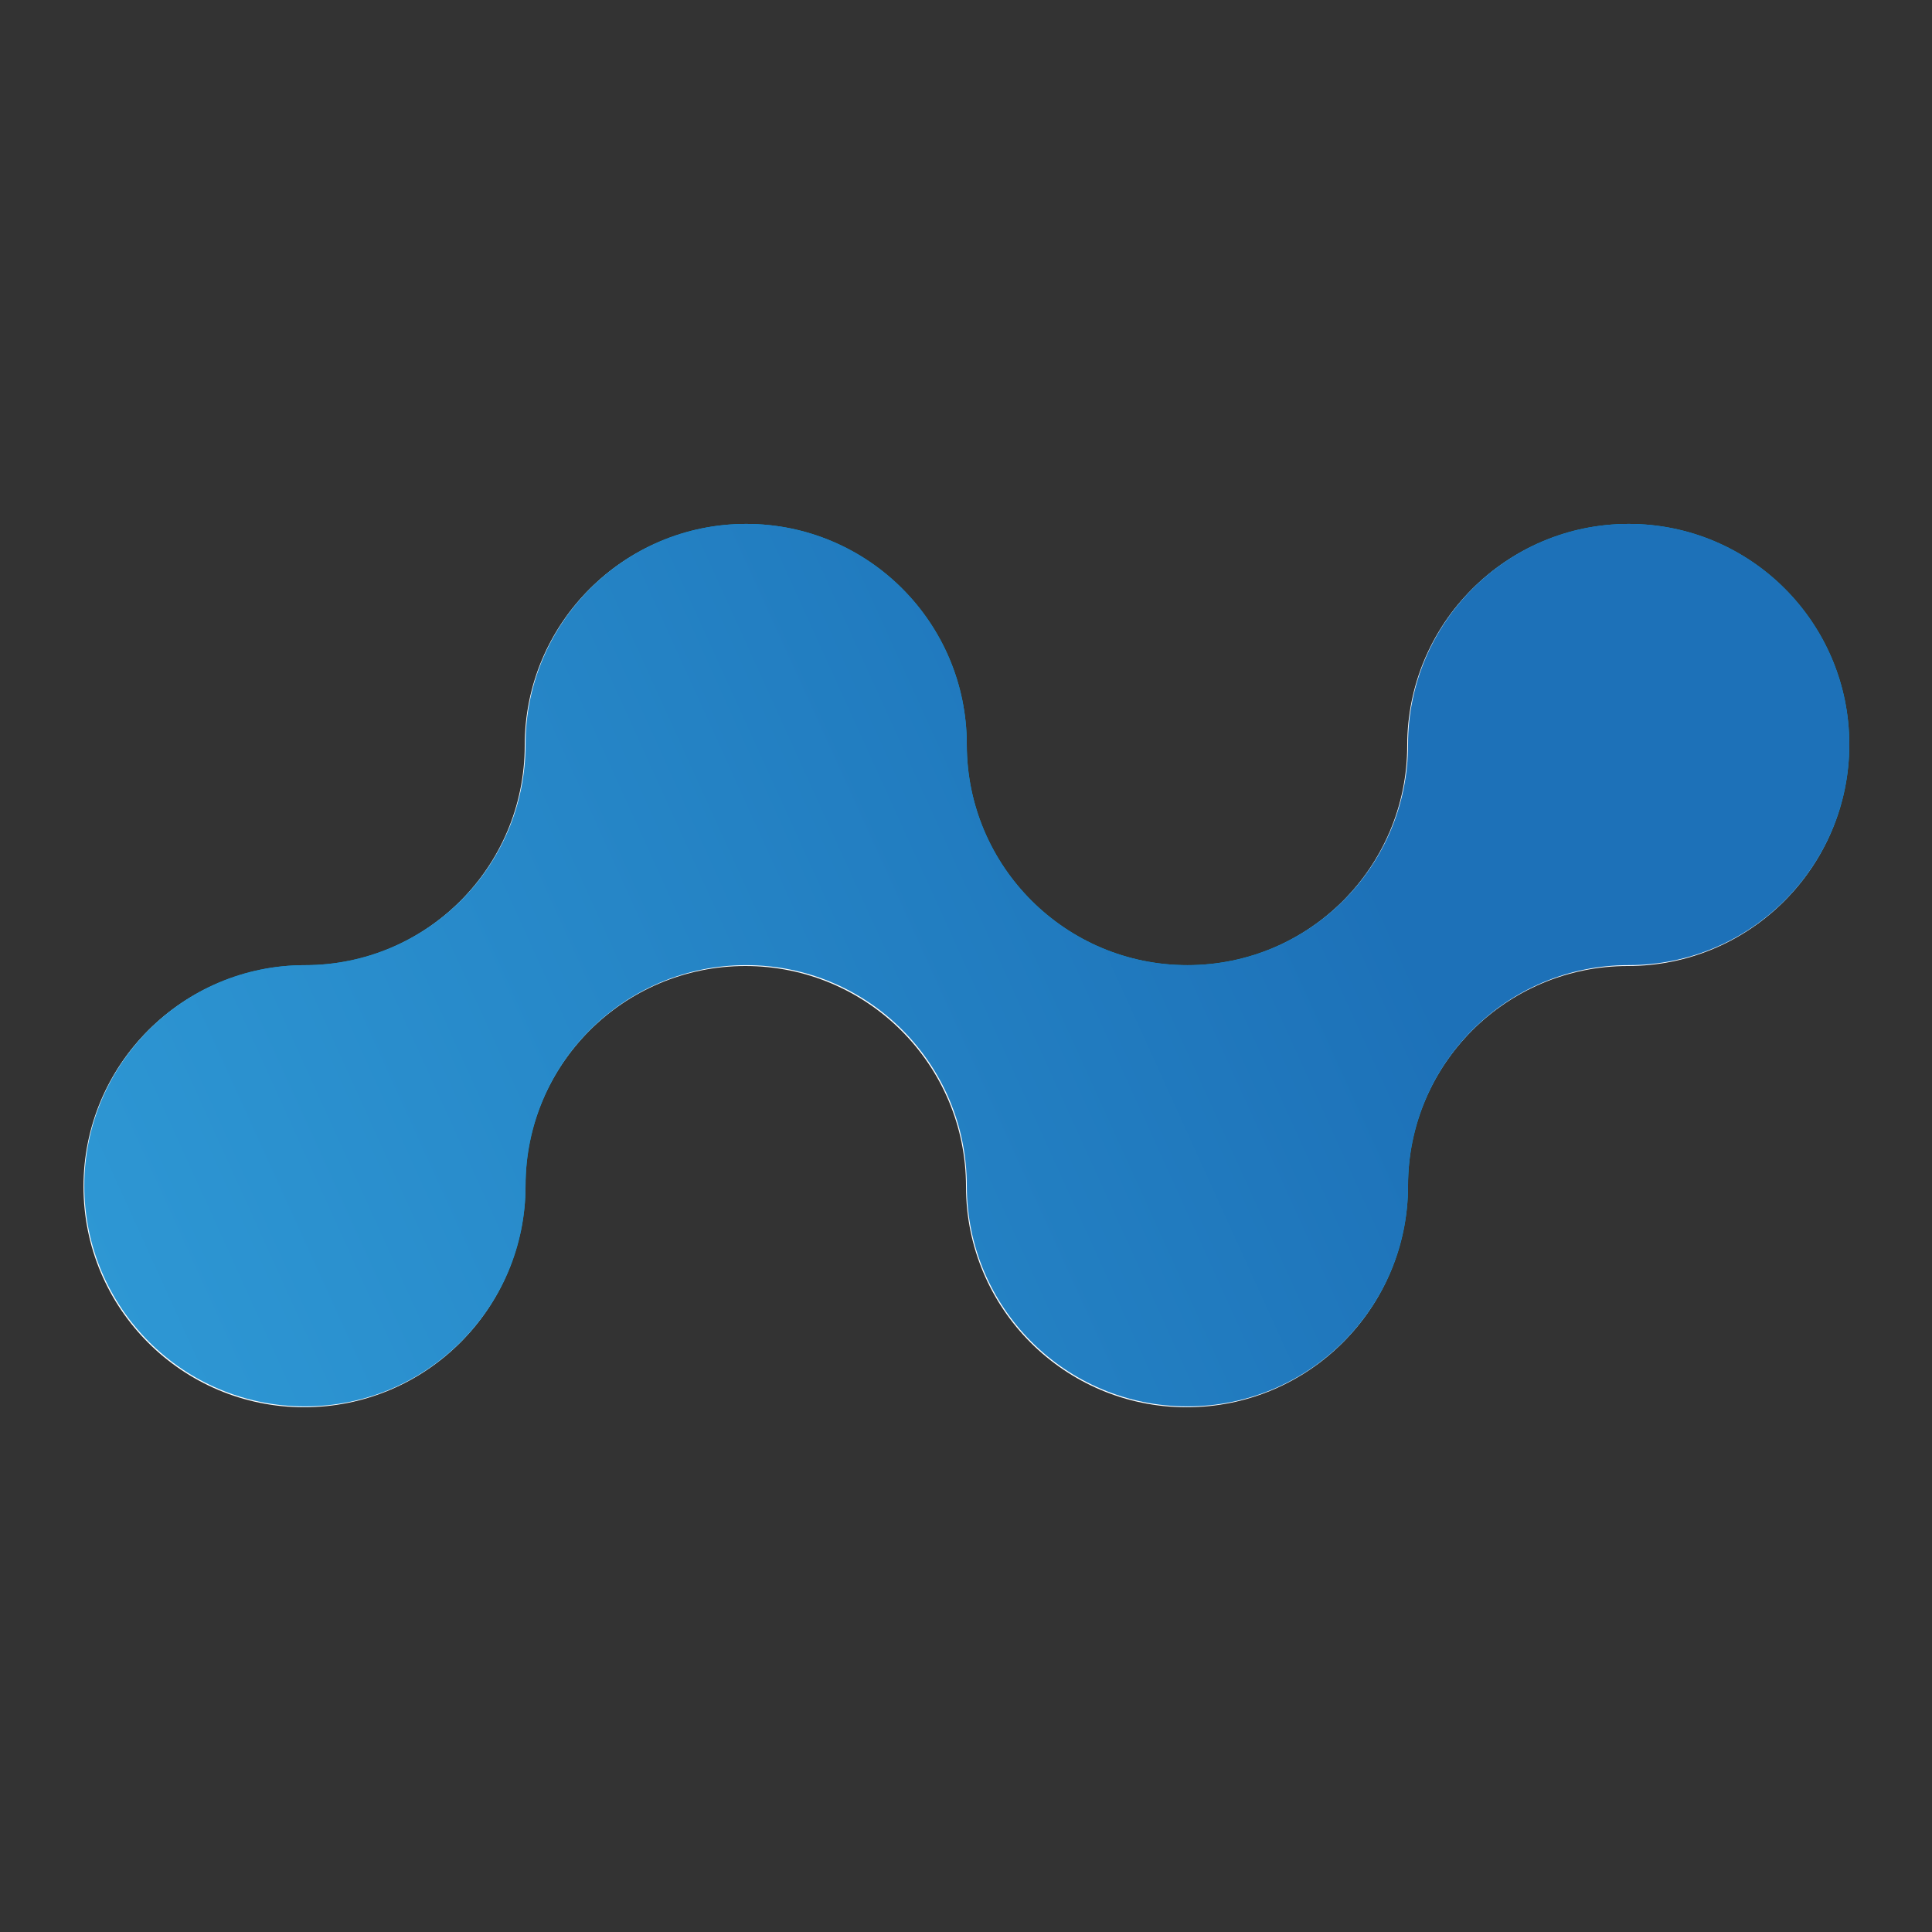 <?xml version="1.0" encoding="utf-8"?>
<!-- Generator: Adobe Illustrator 27.9.0, SVG Export Plug-In . SVG Version: 6.00 Build 0)  -->
<svg version="1.1" id="Camada_1" xmlns="http://www.w3.org/2000/svg" xmlns:xlink="http://www.w3.org/1999/xlink" x="0px" y="0px"
	 viewBox="0 0 1080 1080" style="enable-background:new 0 0 1080 1080;" xml:space="preserve">
<rect x="0" y="0" width="1080" height="1080" fill="#333333" stroke="none"/>
<style type="text/css">
	.st0{fill:#009FE3;}
	.st1{fill:#FFFFFF;}
	.st2{fill:url(#SVGID_1_);}
</style>
<g id="LOGO_AZUL">
	<path class="st0" d="M1033.77,416.19c0,68.11-55.22,123.33-123.33,123.33S787.1,594.75,787.1,662.86s-55.22,123.33-123.33,123.33
		s-123.33-55.22-123.33-123.33s-55.22-123.33-123.33-123.33s-123.33,55.22-123.33,123.33s-55.22,123.33-123.33,123.33
		S47.12,730.97,47.12,662.86s55.22-123.33,123.33-123.33s123.33-55.22,123.33-123.33S349,292.87,417.11,292.87
		s123.33,55.22,123.33,123.33s55.22,123.33,123.33,123.33S787.1,484.31,787.1,416.2s55.22-123.33,123.33-123.33
		C978.55,292.86,1033.77,348.08,1033.77,416.19z"/>
</g>
<g id="LOGO_BRANCO">
	<path class="st1" d="M1033.34,416.67C1033.34,484.78,978.11,540,910,540s-123.33,55.22-123.33,123.33s-55.22,123.33-123.33,123.33
		s-123.33-55.22-123.33-123.33C540,595.22,484.78,540,416.67,540s-123.33,55.22-123.33,123.33s-55.22,123.33-123.33,123.33
		S46.68,731.44,46.68,663.33C46.66,595.22,101.89,540,170,540s123.33-55.22,123.33-123.33s55.22-123.33,123.33-123.33
		s123.33,55.22,123.33,123.33C540,484.78,595.22,540,663.33,540s123.33-55.22,123.33-123.33s55.22-123.33,123.33-123.33
		C978.11,293.33,1033.34,348.55,1033.34,416.67z"/>
</g>
<g id="LOGO_NEXAMIND">
	
		<linearGradient id="SVGID_1_" gradientUnits="userSpaceOnUse" x1="1016.467" y1="756.846" x2="-766.403" y2="-53.549" gradientTransform="matrix(1 0 0 -1 0 1080)">
		<stop  offset="0.149" style="stop-color:#1D71B8"/>
		<stop  offset="0.31" style="stop-color:#2482C4"/>
		<stop  offset="0.717" style="stop-color:#36A9E1"/>
	</linearGradient>
	<path class="st2" d="M1033.77,416.19c0,68.11-55.22,123.33-123.33,123.33S787.1,594.75,787.1,662.86s-55.22,123.33-123.33,123.33
		s-123.33-55.22-123.33-123.33s-55.22-123.33-123.33-123.33s-123.33,55.22-123.33,123.33s-55.22,123.33-123.33,123.33
		S47.12,730.97,47.12,662.86s55.22-123.33,123.33-123.33s123.33-55.22,123.33-123.33S349,292.87,417.11,292.87
		s123.33,55.22,123.33,123.33s55.22,123.33,123.33,123.33S787.1,484.31,787.1,416.2s55.22-123.33,123.33-123.33
		C978.55,292.86,1033.77,348.08,1033.77,416.19z"/>
</g>
</svg>
